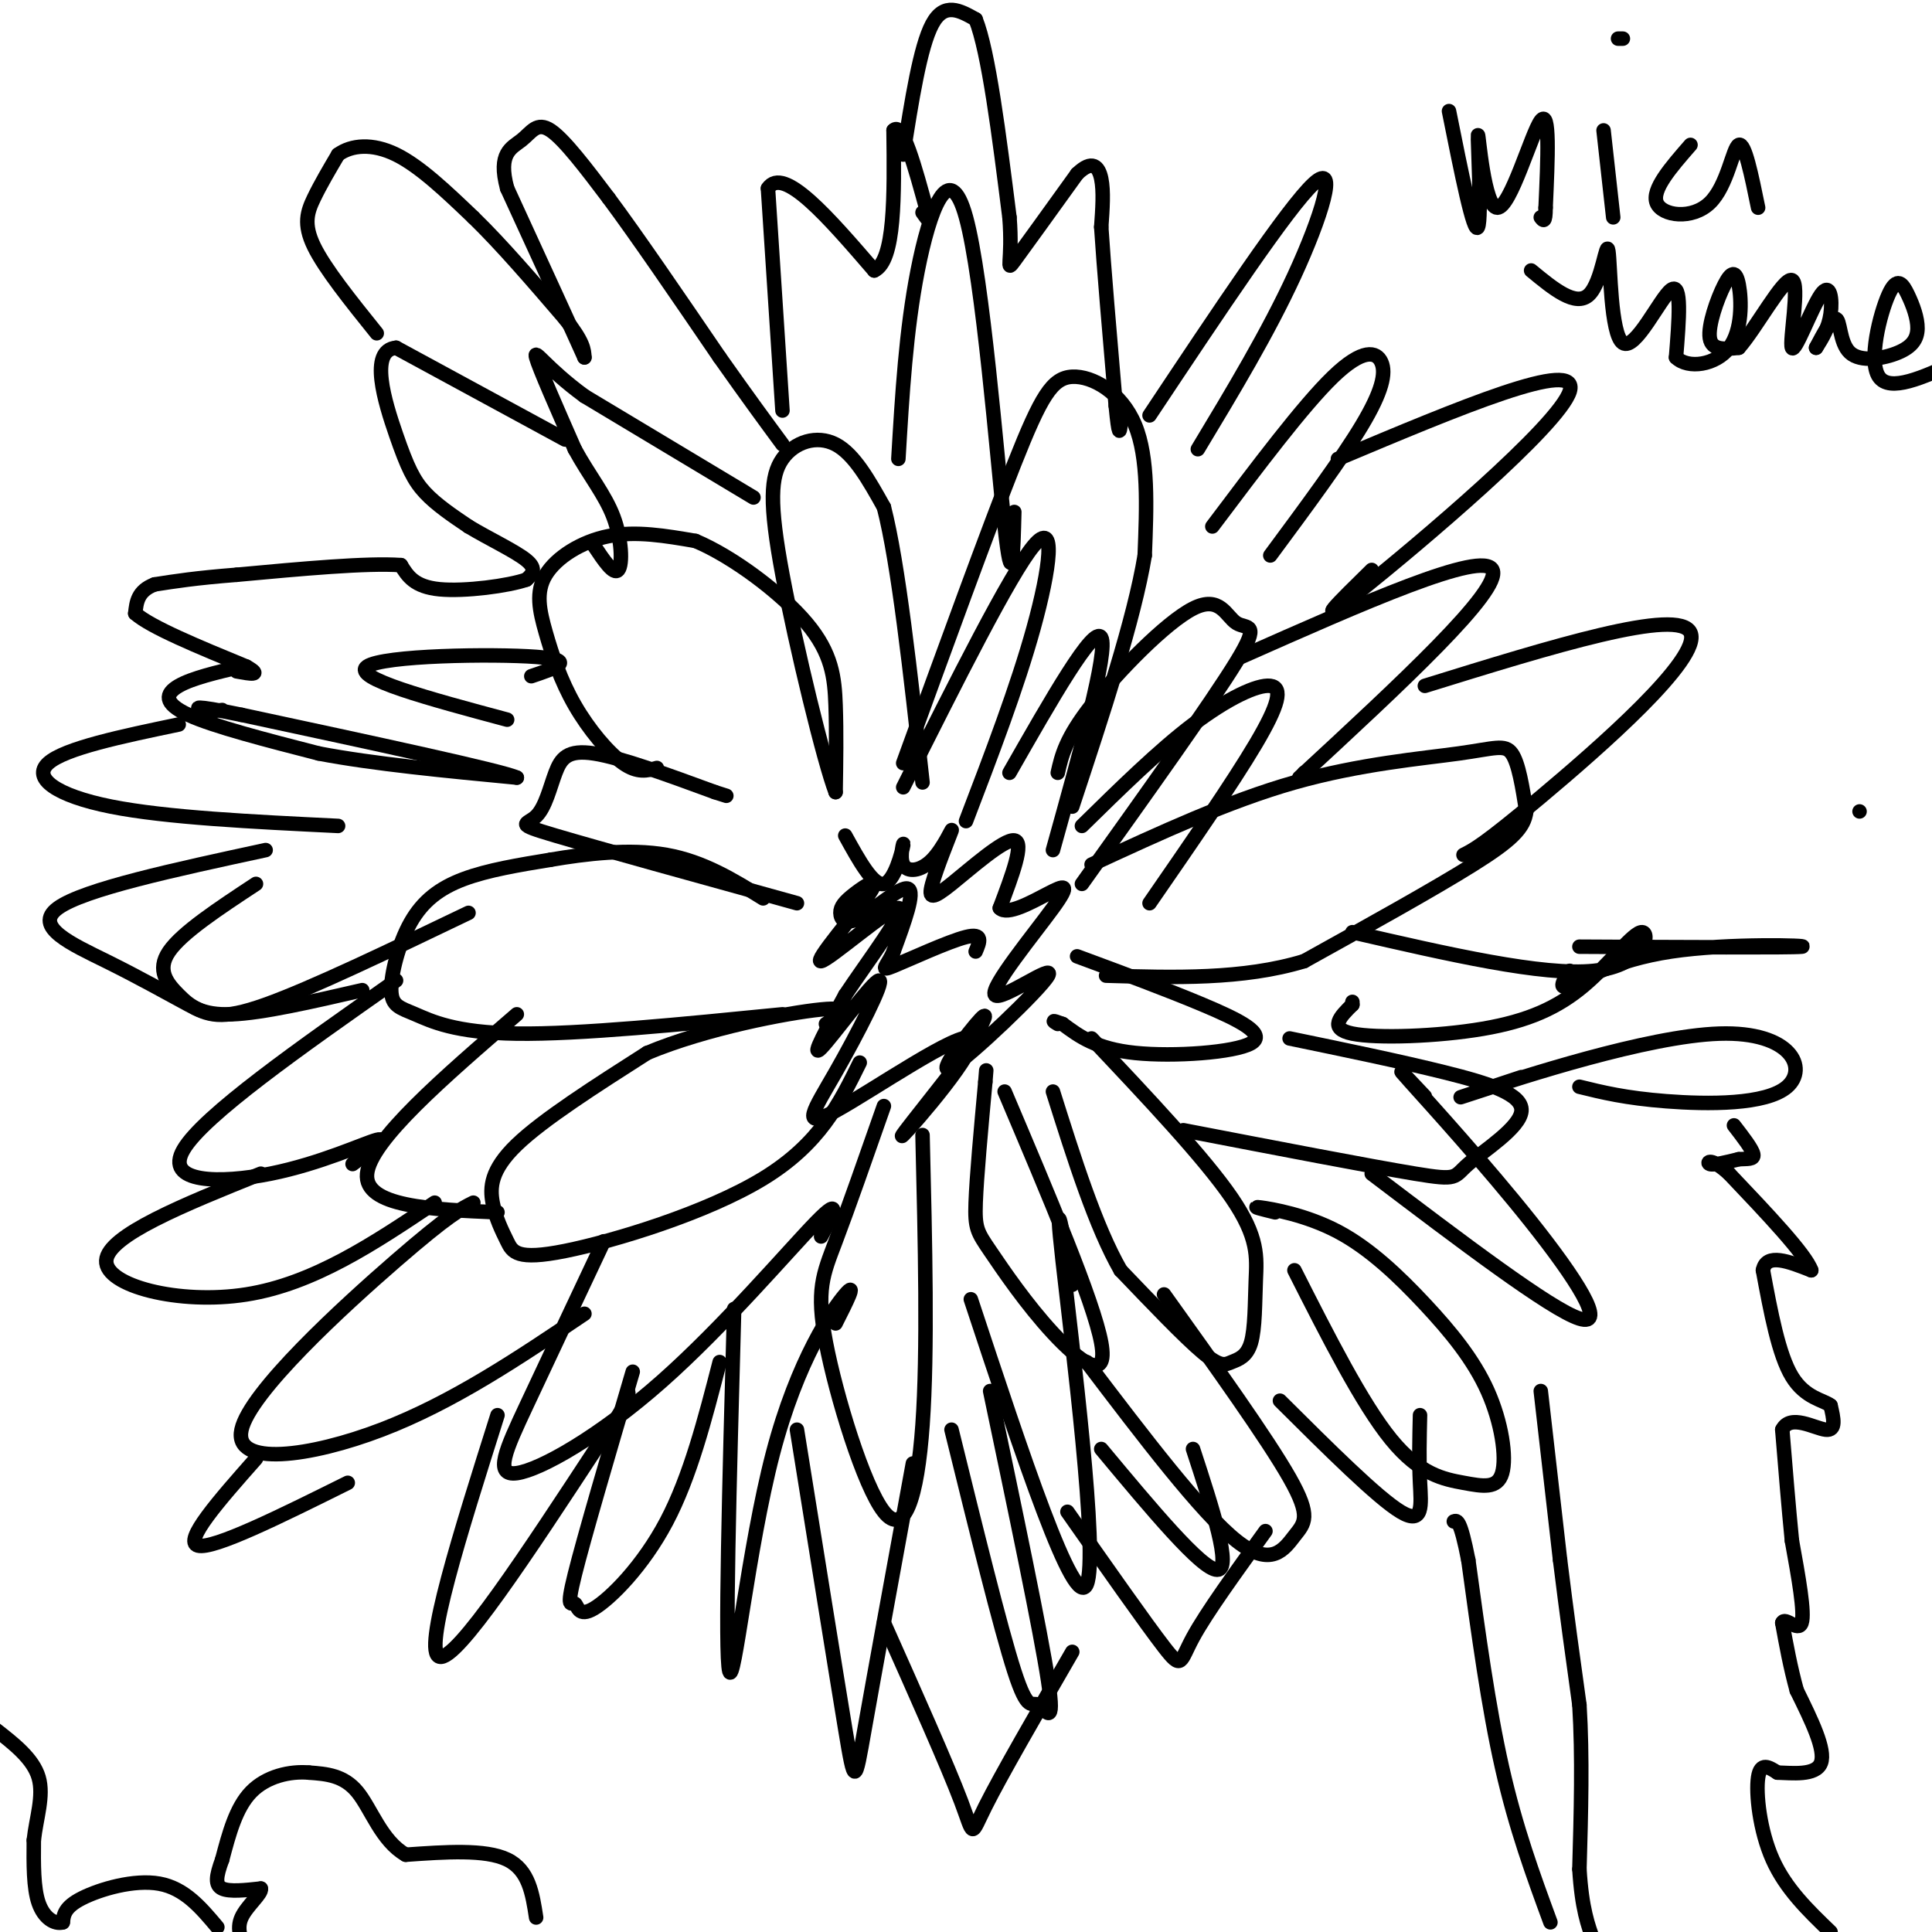 <svg viewBox='0 0 400 400' version='1.1' xmlns='http://www.w3.org/2000/svg' xmlns:xlink='http://www.w3.org/1999/xlink'><g fill='none' stroke='#000000' stroke-width='3' stroke-linecap='round' stroke-linejoin='round'><path d='M78,69c-5.378,-6.689 -10.756,-13.378 -13,-18c-2.244,-4.622 -1.356,-7.178 0,-10c1.356,-2.822 3.178,-5.911 5,-9'/><path d='M70,32c2.733,-1.978 7.067,-2.422 12,0c4.933,2.422 10.467,7.711 16,13'/><path d='M98,45c5.833,5.667 12.417,13.333 19,21'/><path d='M117,66c3.833,4.833 3.917,6.417 4,8'/><path d='M121,74c-2.000,-4.500 -9.000,-19.750 -16,-35'/><path d='M105,39c-2.012,-7.393 0.958,-8.375 3,-10c2.042,-1.625 3.155,-3.893 6,-2c2.845,1.893 7.423,7.946 12,14'/><path d='M126,41c5.833,7.833 14.417,20.417 23,33'/><path d='M149,74c6.000,8.500 9.500,13.250 13,18'/><path d='M162,85c0.000,0.000 -3.000,-46.000 -3,-46'/><path d='M159,39c3.167,-4.833 12.583,6.083 22,17'/><path d='M181,56c4.333,-2.000 4.167,-15.500 4,-29'/><path d='M185,27c1.833,-2.000 4.417,7.500 7,17'/><path d='M192,44c1.000,2.833 0.000,1.417 -1,0'/><path d='M187,32c1.750,-11.167 3.500,-22.333 6,-27c2.500,-4.667 5.750,-2.833 9,-1'/><path d='M202,4c2.667,6.667 4.833,23.833 7,41'/><path d='M209,45c0.733,9.178 -0.933,11.622 1,9c1.933,-2.622 7.467,-10.311 13,-18'/><path d='M223,36c3.133,-3.022 4.467,-1.578 5,1c0.533,2.578 0.267,6.289 0,10'/><path d='M228,47c0.500,7.833 1.750,22.417 3,37'/><path d='M231,84c0.667,6.833 0.833,5.417 1,4'/><path d='M156,103c0.000,0.000 -35.000,-21.000 -35,-21'/><path d='M121,82c-8.022,-5.889 -10.578,-10.111 -10,-8c0.578,2.111 4.289,10.556 8,19'/><path d='M119,93c2.929,5.393 6.250,9.375 8,14c1.750,4.625 1.929,9.893 1,11c-0.929,1.107 -2.964,-1.946 -5,-5'/><path d='M123,112c0.000,0.000 0.000,0.000 0,0'/><path d='M117,91c0.000,0.000 -35.000,-19.000 -35,-19'/><path d='M82,72c-5.667,0.500 -2.333,11.250 0,18c2.333,6.750 3.667,9.500 6,12c2.333,2.500 5.667,4.750 9,7'/><path d='M97,109c4.067,2.467 9.733,5.133 12,7c2.267,1.867 1.133,2.933 0,4'/><path d='M109,120c-3.644,1.289 -12.756,2.511 -18,2c-5.244,-0.511 -6.622,-2.756 -8,-5'/><path d='M83,117c-7.000,-0.500 -20.500,0.750 -34,2'/><path d='M49,119c-8.500,0.667 -12.750,1.333 -17,2'/><path d='M32,121c-3.500,1.333 -3.750,3.667 -4,6'/><path d='M28,127c3.167,2.833 13.083,6.917 23,11'/><path d='M51,138c3.500,2.000 0.750,1.500 -2,1'/><path d='M50,138c-5.111,1.200 -10.222,2.400 -13,4c-2.778,1.600 -3.222,3.600 2,6c5.222,2.400 16.111,5.200 27,8'/><path d='M66,156c11.333,2.167 26.167,3.583 41,5'/><path d='M107,161c-2.667,-1.333 -29.833,-7.167 -57,-13'/><path d='M50,148c-10.822,-2.244 -9.378,-1.356 -8,-1c1.378,0.356 2.689,0.178 4,0'/><path d='M136,159c-1.988,0.561 -3.976,1.122 -7,-1c-3.024,-2.122 -7.084,-6.928 -10,-12c-2.916,-5.072 -4.689,-10.411 -6,-15c-1.311,-4.589 -2.161,-8.428 0,-12c2.161,-3.572 7.332,-6.878 13,-8c5.668,-1.122 11.834,-0.061 18,1'/><path d='M144,112c7.631,3.202 17.708,10.708 23,17c5.292,6.292 5.798,11.369 6,17c0.202,5.631 0.101,11.815 0,18'/><path d='M173,164c-2.348,-6.041 -8.217,-30.145 -11,-45c-2.783,-14.855 -2.480,-20.461 0,-24c2.480,-3.539 7.137,-5.011 11,-3c3.863,2.011 6.931,7.506 10,13'/><path d='M183,105c3.000,11.667 5.500,34.333 8,57'/><path d='M187,158c8.738,-24.030 17.476,-48.060 23,-62c5.524,-13.940 7.833,-17.792 12,-18c4.167,-0.208 10.190,3.226 13,10c2.810,6.774 2.405,16.887 2,27'/><path d='M237,115c-2.167,13.167 -8.583,32.583 -15,52'/><path d='M219,160c0.802,-3.552 1.604,-7.104 7,-14c5.396,-6.896 15.384,-17.137 21,-20c5.616,-2.863 6.858,1.652 9,3c2.142,1.348 5.183,-0.472 0,8c-5.183,8.472 -18.592,27.236 -32,46'/><path d='M226,179c14.214,-6.577 28.429,-13.155 42,-17c13.571,-3.845 26.500,-4.958 34,-6c7.500,-1.042 9.571,-2.012 11,0c1.429,2.012 2.214,7.006 3,12'/><path d='M316,168c-0.422,3.422 -2.978,5.978 -11,11c-8.022,5.022 -21.511,12.511 -35,20'/><path d='M270,199c-12.667,3.833 -26.833,3.417 -41,3'/><path d='M223,198c9.232,3.417 18.464,6.833 26,10c7.536,3.167 13.375,6.083 10,8c-3.375,1.917 -15.964,2.833 -24,2c-8.036,-0.833 -11.518,-3.417 -15,-6'/><path d='M220,212c-2.667,-1.000 -1.833,-0.500 -1,0'/><path d='M226,215c11.687,12.387 23.374,24.774 29,33c5.626,8.226 5.190,12.290 5,17c-0.190,4.710 -0.133,10.067 -1,13c-0.867,2.933 -2.656,3.444 -4,4c-1.344,0.556 -2.241,1.159 -6,-2c-3.759,-3.159 -10.379,-10.079 -17,-17'/><path d='M232,263c-5.167,-9.000 -9.583,-23.000 -14,-37'/><path d='M208,226c9.219,21.729 18.437,43.458 20,52c1.563,8.542 -4.530,3.898 -10,-2c-5.470,-5.898 -10.319,-13.049 -13,-17c-2.681,-3.951 -3.195,-4.700 -3,-10c0.195,-5.300 1.097,-15.150 2,-25'/><path d='M204,224c0.333,-4.167 0.167,-2.083 0,0'/><path d='M191,235c0.542,22.383 1.085,44.766 0,60c-1.085,15.234 -3.796,23.321 -8,18c-4.204,-5.321 -9.901,-24.048 -12,-35c-2.099,-10.952 -0.600,-14.129 2,-21c2.600,-6.871 6.300,-17.435 10,-28'/><path d='M178,220c-4.150,8.432 -8.301,16.863 -20,24c-11.699,7.137 -30.947,12.979 -41,15c-10.053,2.021 -10.911,0.222 -12,-2c-1.089,-2.222 -2.409,-4.868 -3,-8c-0.591,-3.132 -0.455,-6.752 5,-12c5.455,-5.248 16.227,-12.124 27,-19'/><path d='M134,218c12.156,-5.089 29.044,-8.311 36,-9c6.956,-0.689 3.978,1.156 1,3'/><path d='M162,210c-21.036,2.088 -42.072,4.176 -55,4c-12.928,-0.176 -17.749,-2.616 -21,-4c-3.251,-1.384 -4.933,-1.711 -5,-5c-0.067,-3.289 1.482,-9.539 4,-14c2.518,-4.461 6.005,-7.132 11,-9c4.995,-1.868 11.497,-2.934 18,-4'/><path d='M114,178c7.244,-1.244 16.356,-2.356 24,-1c7.644,1.356 13.822,5.178 20,9'/><path d='M165,187c-20.582,-5.692 -41.164,-11.384 -50,-14c-8.836,-2.616 -5.925,-2.155 -4,-4c1.925,-1.845 2.864,-5.997 4,-9c1.136,-3.003 2.467,-4.858 8,-4c5.533,0.858 15.266,4.429 25,8'/><path d='M148,164c4.167,1.333 2.083,0.667 0,0'/><path d='M175,173c2.891,5.243 5.781,10.486 8,10c2.219,-0.486 3.766,-6.701 4,-8c0.234,-1.299 -0.846,2.318 0,4c0.846,1.682 3.618,1.430 6,-1c2.382,-2.430 4.373,-7.038 4,-6c-0.373,1.038 -3.110,7.721 -4,11c-0.890,3.279 0.068,3.152 4,0c3.932,-3.152 10.838,-9.329 13,-9c2.162,0.329 -0.419,7.165 -3,14'/><path d='M207,188c1.472,1.640 6.651,-1.260 10,-3c3.349,-1.740 4.867,-2.320 1,3c-3.867,5.320 -13.119,16.542 -12,18c1.119,1.458 12.609,-6.846 11,-4c-1.609,2.846 -16.318,16.843 -20,19c-3.682,2.157 3.662,-7.527 6,-10c2.338,-2.473 -0.331,2.263 -3,7'/><path d='M200,218c-4.699,6.399 -14.947,18.896 -13,17c1.947,-1.896 16.088,-18.185 14,-20c-2.088,-1.815 -20.405,10.842 -28,15c-7.595,4.158 -4.469,-0.185 0,-8c4.469,-7.815 10.280,-19.104 9,-19c-1.280,0.104 -9.651,11.601 -12,14c-2.349,2.399 1.326,-4.301 5,-11'/><path d='M175,206c4.408,-6.670 12.927,-17.846 11,-18c-1.927,-0.154 -14.302,10.713 -16,11c-1.698,0.287 7.279,-10.008 10,-14c2.721,-3.992 -0.815,-1.683 -3,0c-2.185,1.683 -3.019,2.740 -3,4c0.019,1.260 0.890,2.724 4,1c3.110,-1.724 8.460,-6.635 10,-6c1.540,0.635 -0.730,6.818 -3,13'/><path d='M185,197c-1.333,3.083 -3.167,4.292 0,3c3.167,-1.292 11.333,-5.083 15,-6c3.667,-0.917 2.833,1.042 2,3'/><path d='M186,95c0.786,-13.315 1.571,-26.631 4,-39c2.429,-12.369 6.500,-23.792 10,-11c3.500,12.792 6.429,49.798 8,64c1.571,14.202 1.786,5.601 2,-3'/><path d='M238,86c14.356,-21.578 28.711,-43.156 34,-48c5.289,-4.844 1.511,7.044 -4,19c-5.511,11.956 -12.756,23.978 -20,36'/><path d='M251,109c9.429,-12.536 18.857,-25.071 25,-31c6.143,-5.929 9.000,-5.250 10,-3c1.000,2.250 0.143,6.071 -4,13c-4.143,6.929 -11.571,16.964 -19,27'/><path d='M277,95c25.089,-10.556 50.178,-21.111 48,-14c-2.178,7.111 -31.622,31.889 -43,41c-11.378,9.111 -4.689,2.556 2,-4'/><path d='M257,136c25.000,-11.083 50.000,-22.167 52,-18c2.000,4.167 -19.000,23.583 -40,43'/><path d='M280,193c19.749,4.553 39.497,9.105 50,8c10.503,-1.105 11.759,-7.868 10,-8c-1.759,-0.132 -6.533,6.367 -12,11c-5.467,4.633 -11.626,7.401 -21,9c-9.374,1.599 -21.964,2.028 -27,1c-5.036,-1.028 -2.518,-3.514 0,-6'/><path d='M280,208c0.000,-1.000 0.000,-0.500 0,0'/><path d='M267,215c11.391,2.356 22.781,4.711 32,7c9.219,2.289 16.265,4.510 16,8c-0.265,3.490 -7.841,8.247 -11,11c-3.159,2.753 -1.903,3.501 -11,2c-9.097,-1.501 -28.549,-5.250 -48,-9'/><path d='M125,257c-5.880,12.477 -11.761,24.954 -16,34c-4.239,9.046 -6.837,14.662 -2,14c4.837,-0.662 17.110,-7.601 30,-19c12.890,-11.399 26.397,-27.257 32,-33c5.603,-5.743 3.301,-1.372 1,3'/><path d='M152,271c-0.982,35.768 -1.964,71.536 -1,75c0.964,3.464 3.875,-25.375 9,-45c5.125,-19.625 12.464,-30.036 15,-33c2.536,-2.964 0.268,1.518 -2,6'/><path d='M165,296c4.000,24.956 8.000,49.911 10,62c2.000,12.089 2.000,11.311 4,0c2.000,-11.311 6.000,-33.156 10,-55'/><path d='M197,296c5.060,20.548 10.119,41.095 13,50c2.881,8.905 3.583,6.167 5,7c1.417,0.833 3.548,5.238 2,-5c-1.548,-10.238 -6.774,-35.119 -12,-60'/><path d='M201,269c10.733,32.467 21.467,64.933 24,59c2.533,-5.933 -3.133,-50.267 -5,-67c-1.867,-16.733 0.067,-5.867 2,5'/><path d='M225,282c11.869,15.619 23.738,31.238 31,37c7.262,5.762 9.917,1.667 12,-1c2.083,-2.667 3.595,-3.905 -1,-12c-4.595,-8.095 -15.298,-23.048 -26,-38'/><path d='M268,263c7.001,13.820 14.002,27.640 20,35c5.998,7.360 10.993,8.262 15,9c4.007,0.738 7.027,1.314 8,-2c0.973,-3.314 -0.101,-10.518 -3,-17c-2.899,-6.482 -7.622,-12.243 -13,-18c-5.378,-5.757 -11.409,-11.512 -18,-15c-6.591,-3.488 -13.740,-4.711 -16,-5c-2.260,-0.289 0.370,0.355 3,1'/><path d='M284,243c18.542,14.060 37.083,28.119 43,30c5.917,1.881 -0.792,-8.417 -10,-20c-9.208,-11.583 -20.917,-24.452 -25,-29c-4.083,-4.548 -0.542,-0.774 3,3'/><path d='M327,225c4.766,1.174 9.531,2.348 18,3c8.469,0.652 20.641,0.783 25,-3c4.359,-3.783 0.904,-11.480 -14,-11c-14.904,0.480 -41.258,9.137 -50,12c-8.742,2.863 0.129,-0.069 9,-3'/><path d='M327,196c21.869,0.113 43.738,0.226 46,0c2.262,-0.226 -15.083,-0.792 -27,1c-11.917,1.792 -18.405,5.940 -21,7c-2.595,1.060 -1.298,-0.970 0,-3'/><path d='M295,142c26.311,-8.156 52.622,-16.311 55,-11c2.378,5.311 -19.178,24.089 -31,34c-11.822,9.911 -13.911,10.956 -16,12'/><path d='M37,150c-11.800,2.467 -23.600,4.933 -27,8c-3.400,3.067 1.600,6.733 13,9c11.400,2.267 29.200,3.133 47,4'/><path d='M55,176c-18.852,4.069 -37.703,8.137 -43,12c-5.297,3.863 2.962,7.520 10,11c7.038,3.480 12.856,6.783 17,9c4.144,2.217 6.612,3.348 16,0c9.388,-3.348 25.694,-11.174 42,-19'/><path d='M53,183c-7.667,5.048 -15.333,10.095 -18,14c-2.667,3.905 -0.333,6.667 2,9c2.333,2.333 4.667,4.238 11,4c6.333,-0.238 16.667,-2.619 27,-5'/><path d='M82,203c-19.946,13.988 -39.893,27.976 -44,35c-4.107,7.024 7.625,7.083 18,5c10.375,-2.083 19.393,-6.310 22,-7c2.607,-0.690 -1.196,2.155 -5,5'/><path d='M54,243c-15.867,6.400 -31.733,12.800 -32,18c-0.267,5.200 15.067,9.200 29,7c13.933,-2.200 26.467,-10.600 39,-19'/><path d='M107,210c-15.167,13.083 -30.333,26.167 -31,33c-0.667,6.833 13.167,7.417 27,8'/><path d='M98,249c-2.530,1.256 -5.060,2.512 -16,12c-10.940,9.488 -30.292,27.208 -32,35c-1.708,7.792 14.226,5.655 29,0c14.774,-5.655 28.387,-14.827 42,-24'/><path d='M53,302c-7.583,8.583 -15.167,17.167 -12,18c3.167,0.833 17.083,-6.083 31,-13'/><path d='M103,293c-7.750,24.500 -15.500,49.000 -12,50c3.500,1.000 18.250,-21.500 33,-44'/><path d='M124,299c6.500,-9.167 6.250,-10.083 6,-11'/><path d='M131,284c-5.053,17.193 -10.105,34.386 -12,42c-1.895,7.614 -0.632,5.649 0,6c0.632,0.351 0.632,3.018 4,1c3.368,-2.018 10.105,-8.719 15,-18c4.895,-9.281 7.947,-21.140 11,-33'/><path d='M228,300c10.417,12.500 20.833,25.000 24,25c3.167,0.000 -0.917,-12.500 -5,-25'/><path d='M183,336c6.600,14.800 13.200,29.600 16,37c2.800,7.400 1.800,7.400 5,1c3.200,-6.400 10.600,-19.200 18,-32'/><path d='M221,313c8.111,11.556 16.222,23.111 20,28c3.778,4.889 3.222,3.111 6,-2c2.778,-5.111 8.889,-13.556 15,-22'/><path d='M265,290c10.111,10.067 20.222,20.133 25,23c4.778,2.867 4.222,-1.467 4,-6c-0.222,-4.533 -0.111,-9.267 0,-14'/><path d='M105,149c-16.156,-4.333 -32.311,-8.667 -29,-11c3.311,-2.333 26.089,-2.667 35,-2c8.911,0.667 3.956,2.333 -1,4'/><path d='M187,163c11.089,-22.111 22.178,-44.222 27,-50c4.822,-5.778 3.378,4.778 0,17c-3.378,12.222 -8.689,26.111 -14,40'/><path d='M209,160c8.750,-15.333 17.500,-30.667 19,-28c1.500,2.667 -4.250,23.333 -10,44'/><path d='M224,171c7.952,-7.810 15.905,-15.619 23,-21c7.095,-5.381 13.333,-8.333 16,-8c2.667,0.333 1.762,3.952 -3,12c-4.762,8.048 -13.381,20.524 -22,33'/><path d='M270,160c0.000,0.000 0.000,0.000 0,0'/><path d='M319,288c0.000,0.000 4.000,35.000 4,35'/><path d='M323,323c1.333,10.833 2.667,20.417 4,30'/><path d='M327,353c0.667,10.667 0.333,22.333 0,34'/><path d='M327,387c0.500,8.167 1.750,11.583 3,15'/><path d='M321,398c-3.583,-9.750 -7.167,-19.500 -10,-32c-2.833,-12.500 -4.917,-27.750 -7,-43'/><path d='M304,323c-1.667,-8.500 -2.333,-8.250 -3,-8'/><path d='M379,400c-4.644,-4.467 -9.289,-8.933 -12,-15c-2.711,-6.067 -3.489,-13.733 -3,-17c0.489,-3.267 2.244,-2.133 4,-1'/><path d='M368,367c2.844,0.067 7.956,0.733 9,-2c1.044,-2.733 -1.978,-8.867 -5,-15'/><path d='M372,350c-1.333,-4.833 -2.167,-9.417 -3,-14'/><path d='M369,336c0.511,-1.422 3.289,2.022 4,0c0.711,-2.022 -0.644,-9.511 -2,-17'/><path d='M371,319c-0.667,-6.667 -1.333,-14.833 -2,-23'/><path d='M369,296c1.644,-3.356 6.756,-0.244 9,0c2.244,0.244 1.622,-2.378 1,-5'/><path d='M379,291c-1.356,-1.133 -5.244,-1.467 -8,-6c-2.756,-4.533 -4.378,-13.267 -6,-22'/><path d='M365,263c0.667,-3.667 5.333,-1.833 10,0'/><path d='M375,263c-1.167,-3.333 -9.083,-11.667 -17,-20'/><path d='M358,243c-3.800,-3.511 -4.800,-2.289 -4,-2c0.800,0.289 3.400,-0.356 6,-1'/><path d='M360,240c1.778,-0.111 3.222,0.111 3,-1c-0.222,-1.111 -2.111,-3.556 -4,-6'/><path d='M111,397c-0.750,-4.917 -1.500,-9.833 -6,-12c-4.500,-2.167 -12.750,-1.583 -21,-1'/><path d='M84,384c-5.044,-2.867 -7.156,-9.533 -10,-13c-2.844,-3.467 -6.422,-3.733 -10,-4'/><path d='M64,367c-3.956,-0.356 -8.844,0.756 -12,4c-3.156,3.244 -4.578,8.622 -6,14'/><path d='M46,385c-1.289,3.511 -1.511,5.289 0,6c1.511,0.711 4.756,0.356 8,0'/><path d='M54,391c0.311,1.022 -2.911,3.578 -4,6c-1.089,2.422 -0.044,4.711 1,7'/><path d='M45,399c-3.378,-4.022 -6.756,-8.044 -12,-9c-5.244,-0.956 -12.356,1.156 -16,3c-3.644,1.844 -3.822,3.422 -4,5'/><path d='M13,398c-1.689,0.467 -3.911,-0.867 -5,-4c-1.089,-3.133 -1.044,-8.067 -1,-13'/><path d='M7,381c0.467,-4.467 2.133,-9.133 1,-13c-1.133,-3.867 -5.067,-6.933 -9,-10'/><path d='M385,168c0.000,0.000 0.000,0.000 0,0'/><path d='M300,23c2.587,12.922 5.174,25.844 6,24c0.826,-1.844 -0.108,-18.453 0,-19c0.108,-0.547 1.260,14.968 4,15c2.740,0.032 7.069,-15.419 9,-18c1.931,-2.581 1.466,7.710 1,18'/><path d='M320,43c0.000,3.333 -0.500,2.667 -1,2'/><path d='M332,27c0.000,0.000 2.000,18.000 2,18'/><path d='M335,8c0.000,0.000 1.000,0.000 1,0'/><path d='M350,30c-4.048,4.637 -8.095,9.274 -7,12c1.095,2.726 7.333,3.542 11,0c3.667,-3.542 4.762,-11.440 6,-12c1.238,-0.560 2.619,6.220 4,13'/><path d='M317,56c4.632,3.818 9.263,7.636 12,5c2.737,-2.636 3.579,-11.727 4,-9c0.421,2.727 0.421,17.273 3,19c2.579,1.727 7.737,-9.364 10,-11c2.263,-1.636 1.632,6.182 1,14'/><path d='M347,74c2.494,2.456 8.229,1.597 11,-2c2.771,-3.597 2.578,-9.933 2,-13c-0.578,-3.067 -1.540,-2.864 -3,0c-1.460,2.864 -3.417,8.390 -3,11c0.417,2.610 3.209,2.305 6,2'/><path d='M360,72c3.506,-3.901 9.271,-14.653 11,-14c1.729,0.653 -0.578,12.711 0,14c0.578,1.289 4.040,-8.191 6,-11c1.960,-2.809 2.417,1.055 2,4c-0.417,2.945 -1.709,4.973 -3,7'/><path d='M376,72c0.403,-0.686 2.912,-5.900 4,-6c1.088,-0.100 0.755,4.916 3,7c2.245,2.084 7.069,1.236 10,0c2.931,-1.236 3.968,-2.862 4,-5c0.032,-2.138 -0.940,-4.790 -2,-7c-1.060,-2.210 -2.209,-3.980 -4,0c-1.791,3.980 -4.226,13.708 -2,17c2.226,3.292 9.113,0.146 16,-3'/></g>
</svg>